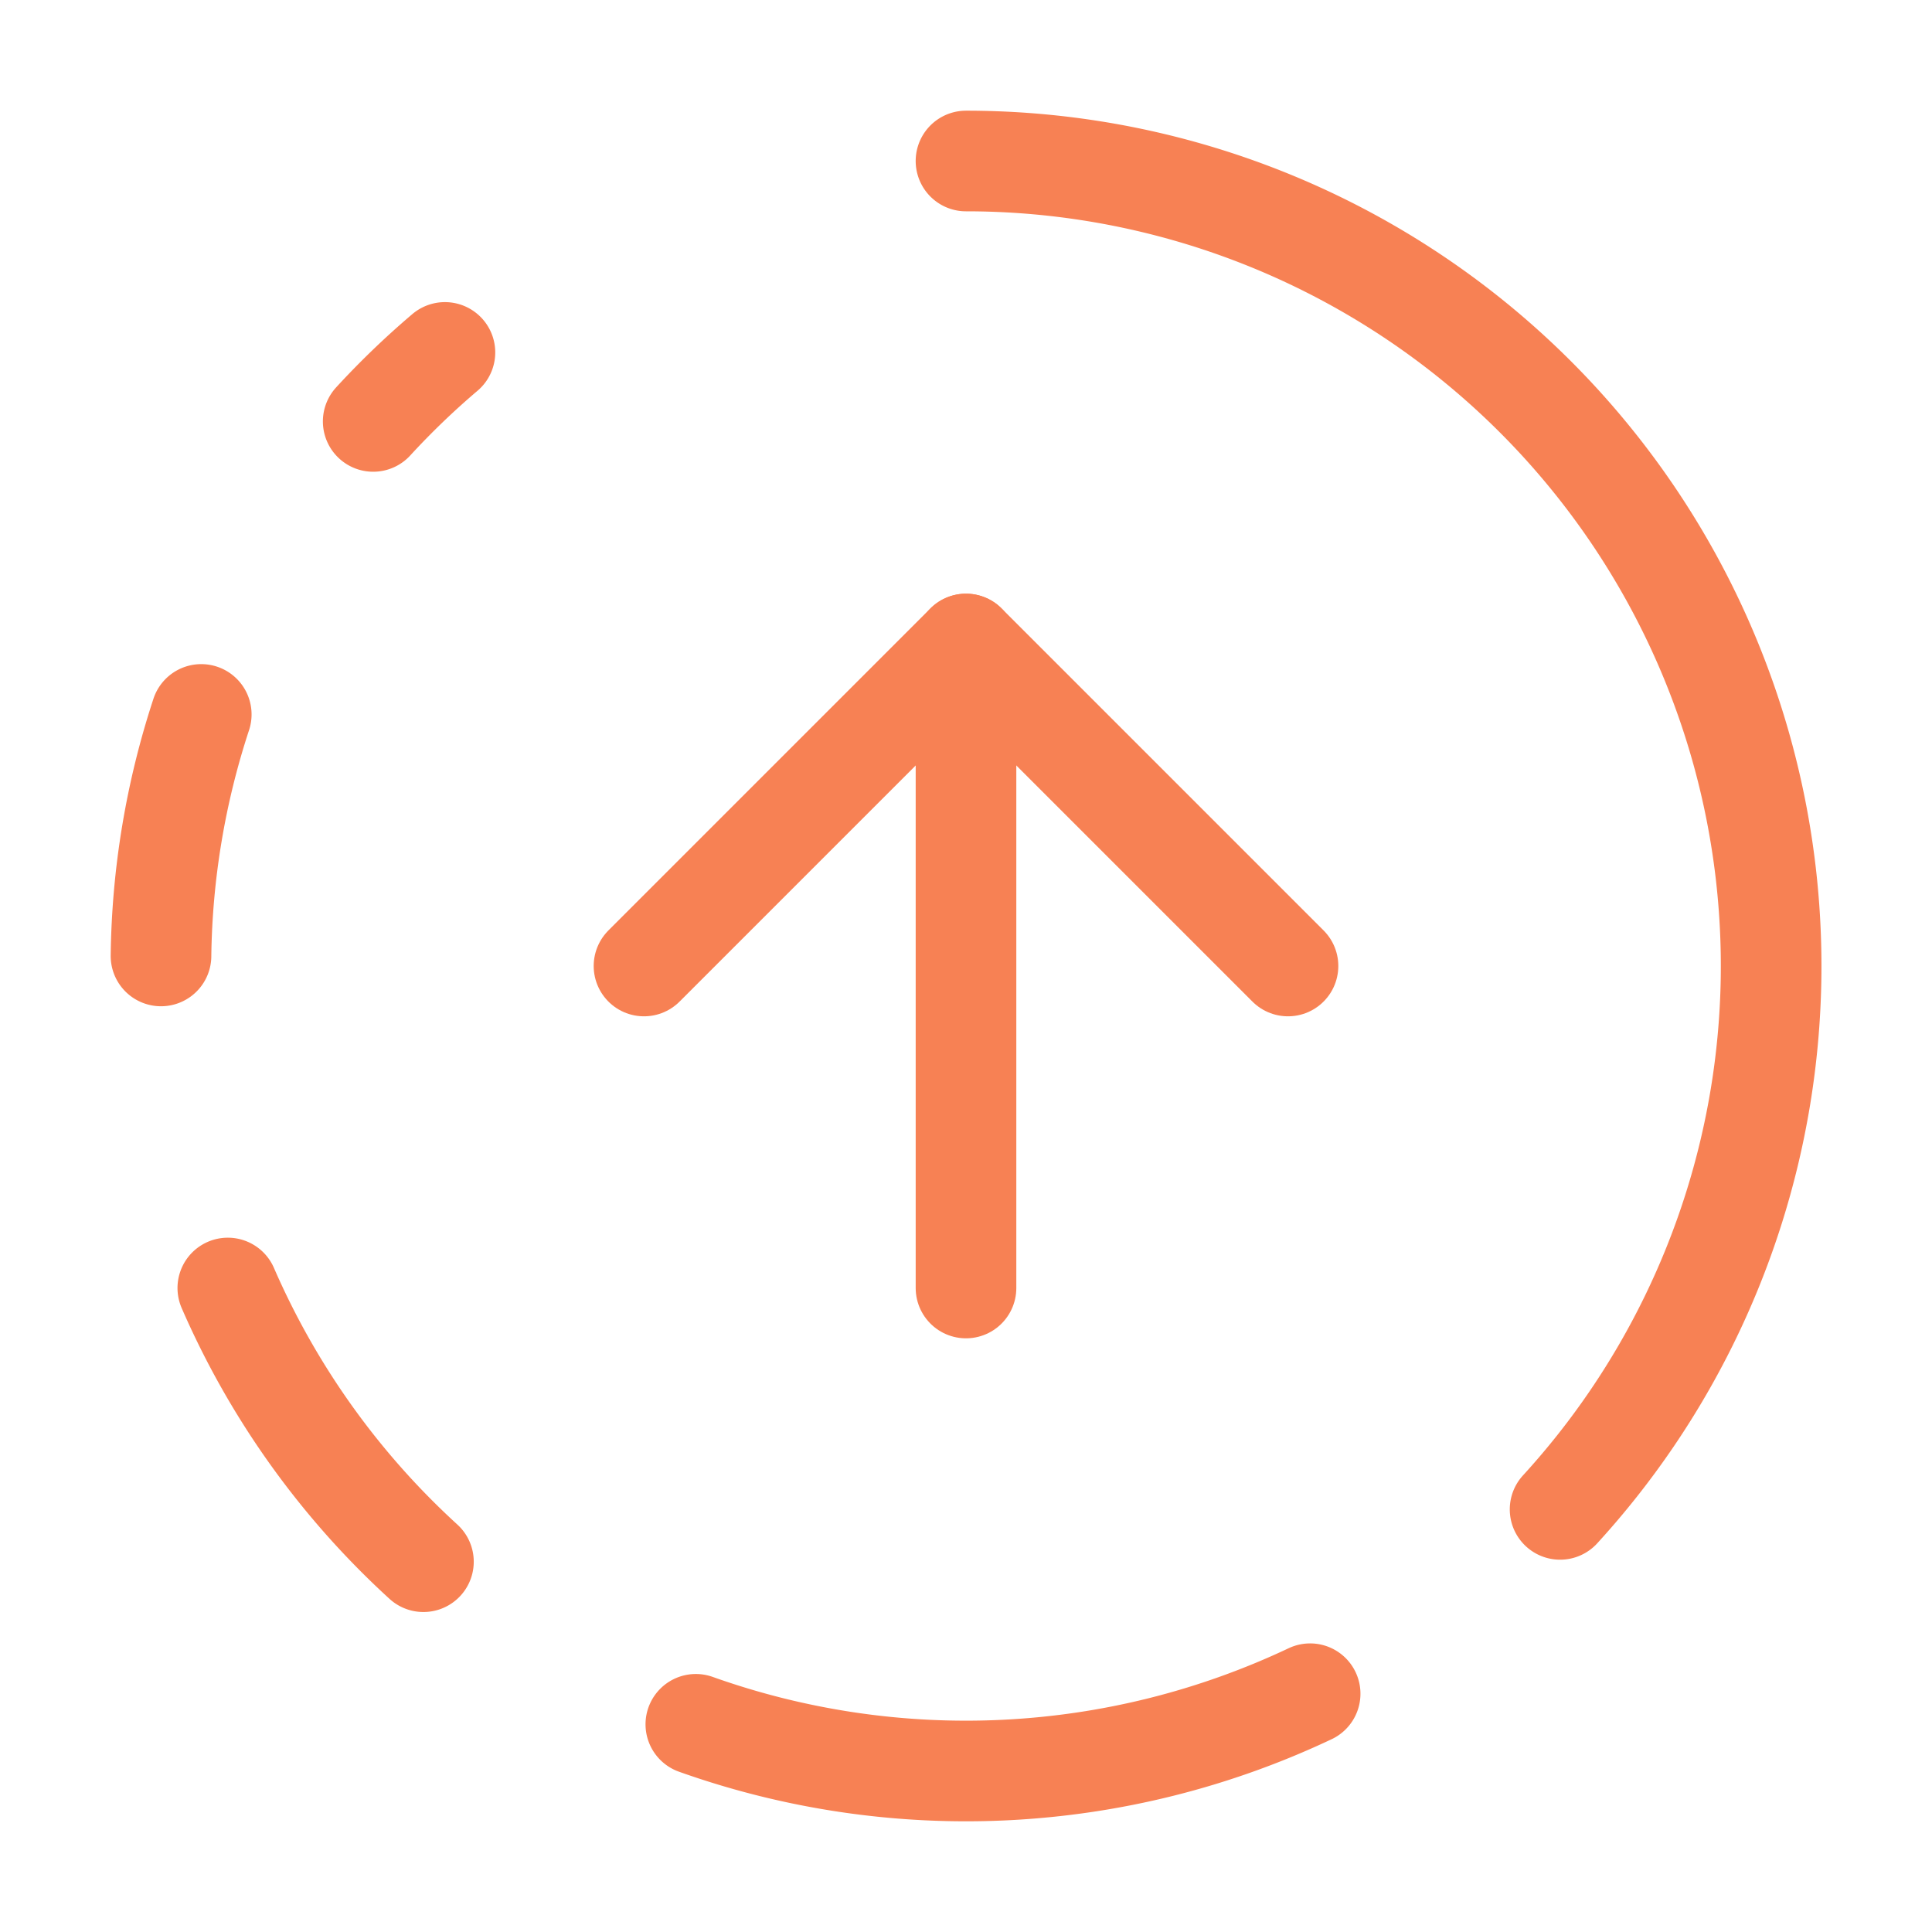 <svg xmlns="http://www.w3.org/2000/svg" width="24" height="24" viewBox="0 0 24 24" fill="none" stroke="#F78154" stroke-width="1.25" stroke-linecap="round" stroke-linejoin="round" class="lucide lucide-circle-fading-arrow-up"><path d="M12 2a10 10 0 0 1 7.38 16.75"/><path d="m16 12-4-4-4 4"/><path d="M12 16V8"/><path d="M2.5 8.875a10 10 0 0 0-.5 3"/><path d="M2.83 16a10 10 0 0 0 2.43 3.4"/><path d="M4.636 5.235a10 10 0 0 1 .891-.857"/><path d="M8.644 21.42a10 10 0 0 0 7.631-.38"/></svg>